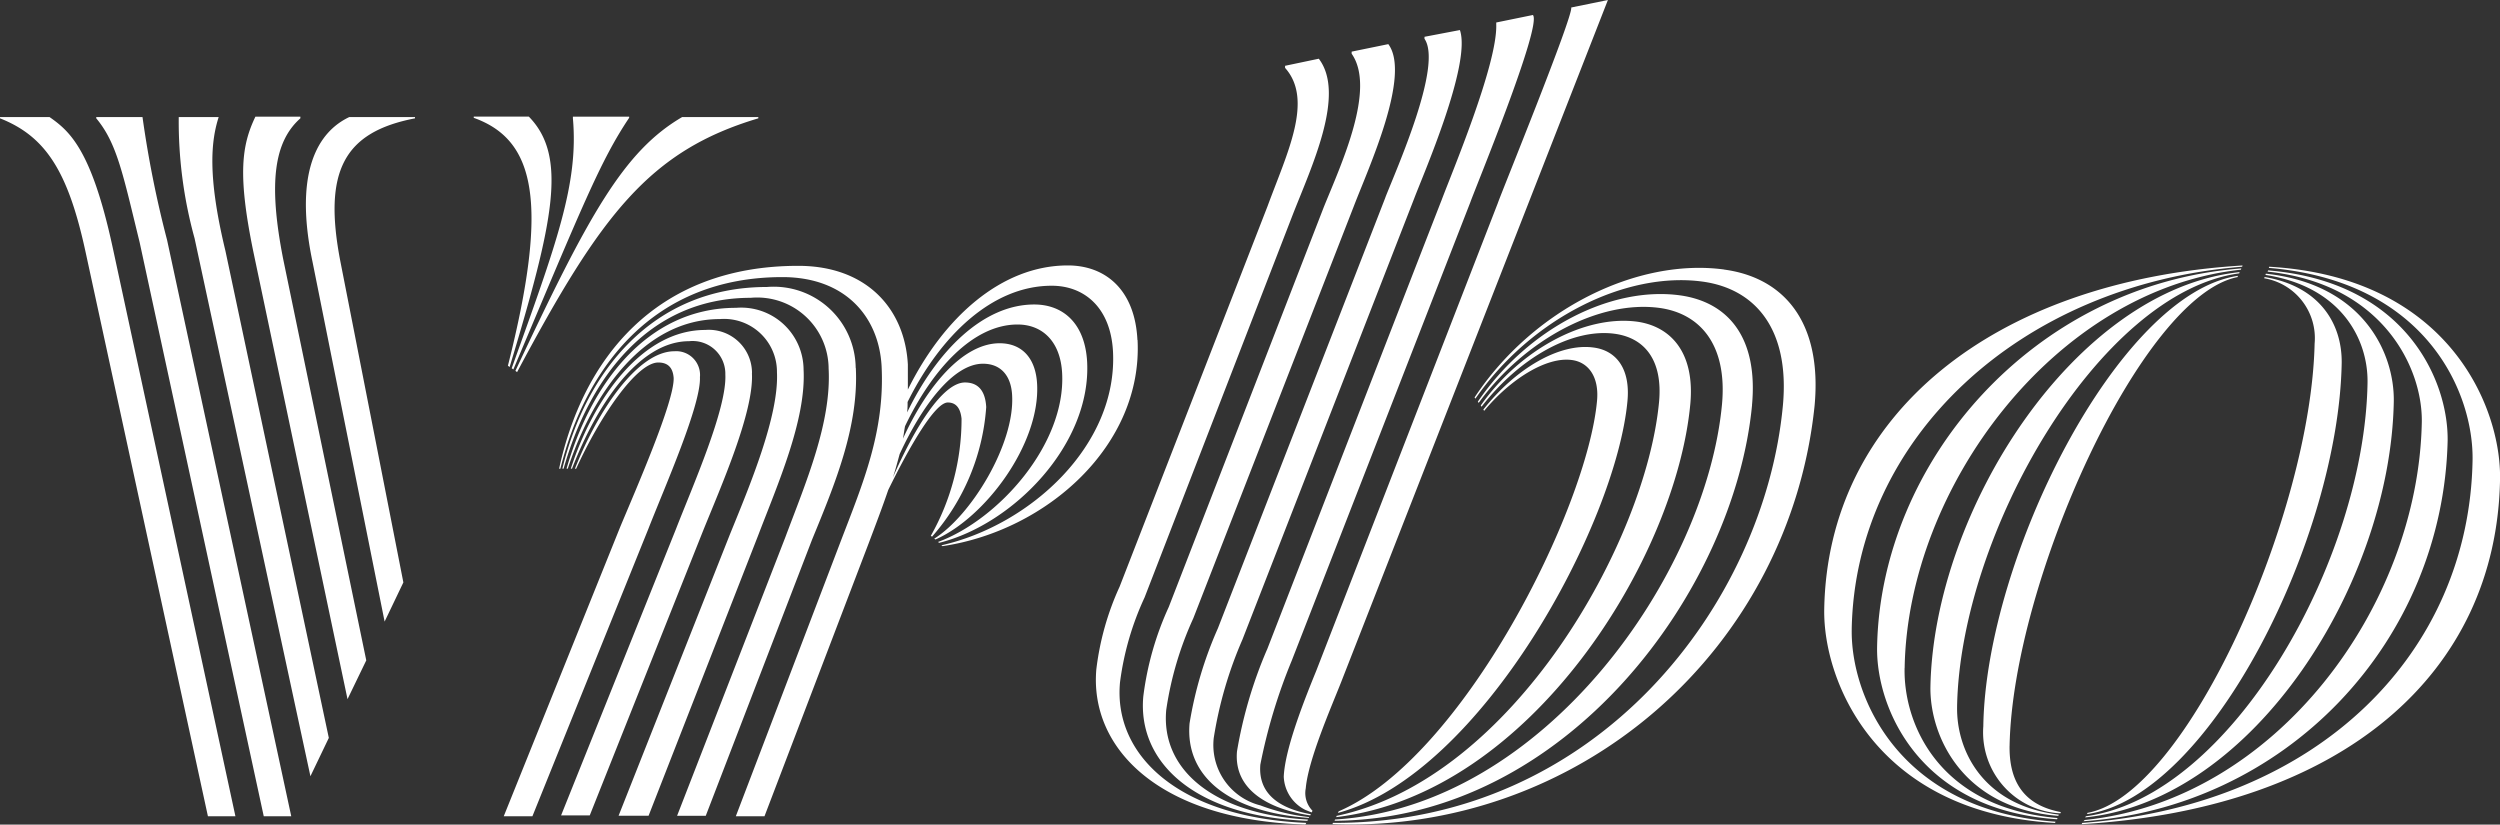 <?xml version="1.0" encoding="UTF-8"?>
<svg xmlns="http://www.w3.org/2000/svg" xmlns:xlink="http://www.w3.org/1999/xlink" width="148.258" height="48.9" viewBox="0 0 148.258 48.9">
  <rect x="0" y="0" width="148.258" height="48.9" fill="#333333" stroke="none"/>
  <defs>
    <clipPath id="clip-path">
      <rect id="Rectangle_135" data-name="Rectangle 135" width="148.258" height="48.9" fill="none"></rect>
    </clipPath>
  </defs>
  <g id="Group_67" data-name="Group 67" transform="translate(0 -4)">
    <g id="Group_66" data-name="Group 66" transform="translate(0 4)" clip-path="url(#clip-path)">
      <path id="Path_436" data-name="Path 436" d="M2.94,6.943H0v.074C2.693,8.08,4.028,10.131,5.065,14.9L12.33,48.406h1.631L6.672,14.628C5.411,8.821,4.1,7.759,2.94,6.943m5.51,0H5.708v.074c1.235,1.483,1.581,3.311,2.57,7.339l7.363,34.05h1.631L9.908,14.233A63.554,63.554,0,0,1,8.451,6.943m9.958,39.09L19.5,43.76,13.368,14.875c-1.087-4.5-.84-6.548-.4-7.932H10.6a26.025,26.025,0,0,0,.939,7.19Zm2.2-4.571,1.112-2.3L16.8,15.394c-.914-4.621-.519-7.017,1.013-8.377v-.1H15.147c-.815,1.7-1.063,3.435-.124,8.006Zm2.2-4.6,1.112-2.323L20.188,15.518c-1.038-5.362.2-7.685,4.423-8.5V6.943h-3.9c-1.137.544-3.509,2.249-2.174,8.6Zm7.314-15.172.1.074c2.619-8.673,3.435-12.5,1.137-14.85H28.095v.074c3.657,1.31,4.472,5.016,2.026,14.7m.222.148.1.074c4.1-9.711,5.164-12.379,6.869-14.925V6.919H33.975v.1c.346,3.879-.988,7.462-3.632,14.826m10.106-14.9c-3.459,2.026-5.535,5.782-9.884,15.048l.1.074C35.656,12.7,38.522,8.945,44.971,7.017V6.943H40.449m1.063,15.394A1.413,1.413,0,0,0,40,20.83c-2.15,0-4.5,3.41-5.906,6.968h.074c1.433-3.163,3.608-6.3,4.868-6.3.519,0,.865.247.914.914.049,1.384-2.224,6.573-3.163,8.821L29.874,48.406h1.7l6.869-17.025c.964-2.471,3.163-7.413,3.064-9.044m3.089-.2a2.561,2.561,0,0,0-2.767-2.57c-3.731,0-6.6,4-7.981,8.228h.074c1.458-3.781,3.954-7.561,6.943-7.561a1.942,1.942,0,0,1,2.15,1.977c.1,2.026-1.952,6.647-2.94,9.192l-6.8,16.951h1.7l6.7-16.827c1.087-2.693,3.039-7.092,2.916-9.39m3.064-.2a3.7,3.7,0,0,0-4-3.682c-5.362,0-8.648,4.621-10.057,9.538h.074c1.507-4.571,4.571-8.871,9.019-8.871a3.138,3.138,0,0,1,3.385,3.163c.124,2.57-1.606,6.7-2.792,9.612l-6.6,16.679h1.779l6.5-16.629c1.161-3.039,2.842-6.845,2.693-9.81m3.089-.124a4.863,4.863,0,0,0-5.263-4.794c-6.82,0-10.749,5.065-12.132,10.773h.074c1.507-5.313,4.991-10.131,11.095-10.131a4.237,4.237,0,0,1,4.621,4.2c.173,3.212-1.359,6.77-2.57,10.007L40.153,48.381h1.7L48.159,32c1.384-3.36,2.767-6.721,2.594-10.18m16.7-1.656c-.148-3.015-1.927-4.423-4.126-4.423-3.954,0-7.388,3.113-9.488,7.363V21.621c-.173-3.286-2.422-5.856-6.5-5.856-8.549,0-12.8,5.634-14.183,12.034h.074c1.483-5.98,5.485-11.366,13.17-11.366,3.682,0,5.708,2.3,5.881,5.263.2,3.879-1.087,6.919-2.422,10.4L43.637,48.406h1.7l6.177-16.185c.42-1.112.815-2.15,1.161-3.163,1.26-2.57,2.767-5.189,3.533-5.189.593,0,.766.494.815.964A14.065,14.065,0,0,1,55.2,31.776l.074.049a13.027,13.027,0,0,0,3.212-7.685c-.049-.865-.4-1.458-1.26-1.458-1.334,0-3.015,2.743-4.275,5.634.148-.445.272-.914.4-1.384,1.334-2.891,3.188-5.362,4.942-5.362,1.063,0,1.68.717,1.73,1.9.148,2.891-2.446,7.116-4.621,8.475l.074.049c2.965-1.31,6.2-5.658,6.029-9.192-.074-1.581-.914-2.446-2.224-2.446-2.174,0-4.3,2.52-5.733,5.658.049-.247.074-.494.124-.741,1.606-3.36,4.028-6.029,6.672-6.029,1.458,0,2.545.988,2.644,2.891.222,4.2-3.756,8.673-7.363,10.007l.074.049c4.423-1.112,9.019-5.856,8.772-10.724-.124-2.3-1.433-3.41-3.138-3.41-3.039,0-5.782,2.767-7.536,6.4a4.962,4.962,0,0,0,.025-.618c1.952-3.929,5.016-6.894,8.549-6.894,1.9,0,3.484,1.26,3.632,3.879.3,5.584-4.917,10.329-10.18,11.515l.074.049c6.177-.914,11.885-5.98,11.564-12.231M79.391,48.109l-.049.1c8.525-2.3,16.506-17.148,17.173-24.438.173-1.878-.642-2.99-2.026-3.163-2.026-.272-4.621,1.26-6.523,3.682l.049.074c1.557-1.878,3.682-3.212,5.189-3.015.988.124,1.631.988,1.507,2.4-.568,6.375-7.932,21.176-15.32,24.364m-.124.272-.025.074c11.589-1.384,20.163-15.443,21-24.512.272-2.99-1.112-4.571-3.138-4.868-3.089-.42-6.943,1.631-9.291,4.967l.049.074c2.273-2.94,5.411-4.67,7.907-4.324,1.779.247,2.842,1.581,2.619,4.028-.766,8.253-8.648,22.362-19.125,24.561M103.9,24.018c.371-4.028-1.433-6.1-4.25-6.5-4.077-.568-9.019,1.927-12.009,6.3l.049.074c2.743-3.781,7.166-6.1,10.7-5.634,2.422.321,4.052,2.174,3.731,5.708C101.185,34.025,91.6,47.837,79.169,48.6l-.025.074c13.788-.074,23.721-13.714,24.759-24.66m-1.656-8.031c-5.115-.692-11.317,2.323-14.8,7.586l.049.074c3.286-4.744,8.9-7.561,13.467-6.943,3.089.42,5.189,2.767,4.769,7.339C104.645,35.73,94.81,48.851,79.046,48.8l-.025.074A27.668,27.668,0,0,0,107.61,24.067c.469-5.041-1.878-7.611-5.362-8.08M77.464,48.8c-7.586-.321-11.44-4.028-11.045-8.327a17.079,17.079,0,0,1,1.458-5.041l8.8-22.733c1.112-2.842,3.138-7.116,1.532-9.217l-2,.42v.124c1.7,1.9.124,5.041-1.038,8.2l-8.772,22.56a16.423,16.423,0,0,0-1.384,4.917c-.4,4.695,3.756,8.945,12.4,9.192a.352.352,0,0,0,.049-.1m1.063-36.57L69.31,36A18.031,18.031,0,0,0,67.8,41.314c-.346,3.9,3.064,7.116,9.736,7.363l.025-.074c-5.634-.321-8.722-2.99-8.4-6.5a19.965,19.965,0,0,1,1.606-5.436l9.538-24.487c.865-2.249,3.385-7.734,2.026-9.563l-2.174.445v.124c1.458,2.076-.618,6.548-1.631,9.044m3.632-.519-9.933,25.55a22.951,22.951,0,0,0-1.68,5.634c-.272,3.113,2.273,5.263,7.067,5.609l.025-.049a11.745,11.745,0,0,1-2.891-.692,3.694,3.694,0,0,1-2.767-4,23.882,23.882,0,0,1,1.7-5.831l10.18-26.143c.519-1.384,3.41-7.981,2.718-10.007l-2.1.4V2.3c1.087,1.581-1.656,7.709-2.323,9.414m-7.017,26.81a26.248,26.248,0,0,0-1.779,6.029c-.2,2.2,1.73,3.41,4.349,3.805l.025-.074c-1.779-.321-3.138-1.161-2.99-2.94A32.53,32.53,0,0,1,76.6,39.189L87.2,11.984c.247-.717,4.275-10.477,3.706-11.095l-2.174.445v.124c.074,2.372-2.669,8.871-3.237,10.4,0-.025-10.353,26.661-10.353,26.661m2.916,1.26c-.593,1.458-1.853,4.547-1.927,6.276a2.3,2.3,0,0,0,1.285,1.977l.371.148.049-.1a1.491,1.491,0,0,1-.4-1.334c.148-1.7,1.507-4.794,2.1-6.3L95.354,0,93.179.445C93.3.964,89,11.515,88.83,12.034Zm45.737,8.426-.025.074c7.363-1.063,14.925-16.481,15.1-26.76.025-2.249-1.235-4.522-4.571-5.09l-.025.074a3.6,3.6,0,0,1,2.99,3.879c-.222,10.081-7.561,26.736-13.467,27.823m-.148.272c10.057-1.038,18.112-13.961,18.31-24.66.049-2.916-1.853-6.968-7.586-7.586l-.025.074c4.5.692,6.1,3.83,6.054,6.4-.173,10.477-8.055,24.536-16.7,25.7l-.049.074m-.1.222a23.149,23.149,0,0,0,21.6-22.56c.049-3.558-2.471-9.439-10.65-10.106l-.025.074c6.8.717,9.192,5.683,9.143,8.92-.2,10.9-8.648,22.436-19.99,23.6Zm11.02-32.888-.025.074c9.439.791,12.157,7.512,12.083,11.416-.2,11.292-8.97,20.435-23.153,21.5l-.025.074c15.518-.939,24.611-8.97,24.808-20.459.074-4.225-3.015-11.984-13.689-12.6m-24.759,21.5c.2-11.243,9.884-20.435,23.153-21.5l.025-.074c-14.875.914-24.611,8.945-24.808,20.385-.074,4.225,3.015,12.058,13.689,12.676l.025-.074c-9.365-.667-12.157-7.512-12.083-11.416m3.138,2.3c.173-10.7,8.92-22.436,19.941-23.622l.025-.074c-12.355.939-21.423,11.515-21.6,22.486-.049,3.558,2.471,9.637,10.674,10.18l.025-.074c-7.092-.618-9.142-5.634-9.068-8.9m3.113,2.3c.173-10.23,8.4-24.561,16.728-25.7l.025-.074c-9.785,1.038-18.137,14.159-18.334,24.586-.049,2.916,1.9,7.215,7.586,7.66l.025-.074c-4.5-.544-6.079-3.805-6.029-6.4m3.113,2.323c.173-9.661,7.783-26.661,13.516-27.8l.025-.074c-7.092,1.038-14.949,16.728-15.1,26.711a4.809,4.809,0,0,0,4.571,5.164l.025-.074c-2.372-.445-3.064-2.026-3.039-3.929" fill="#fff"></path>
    </g>
  </g>
</svg>
